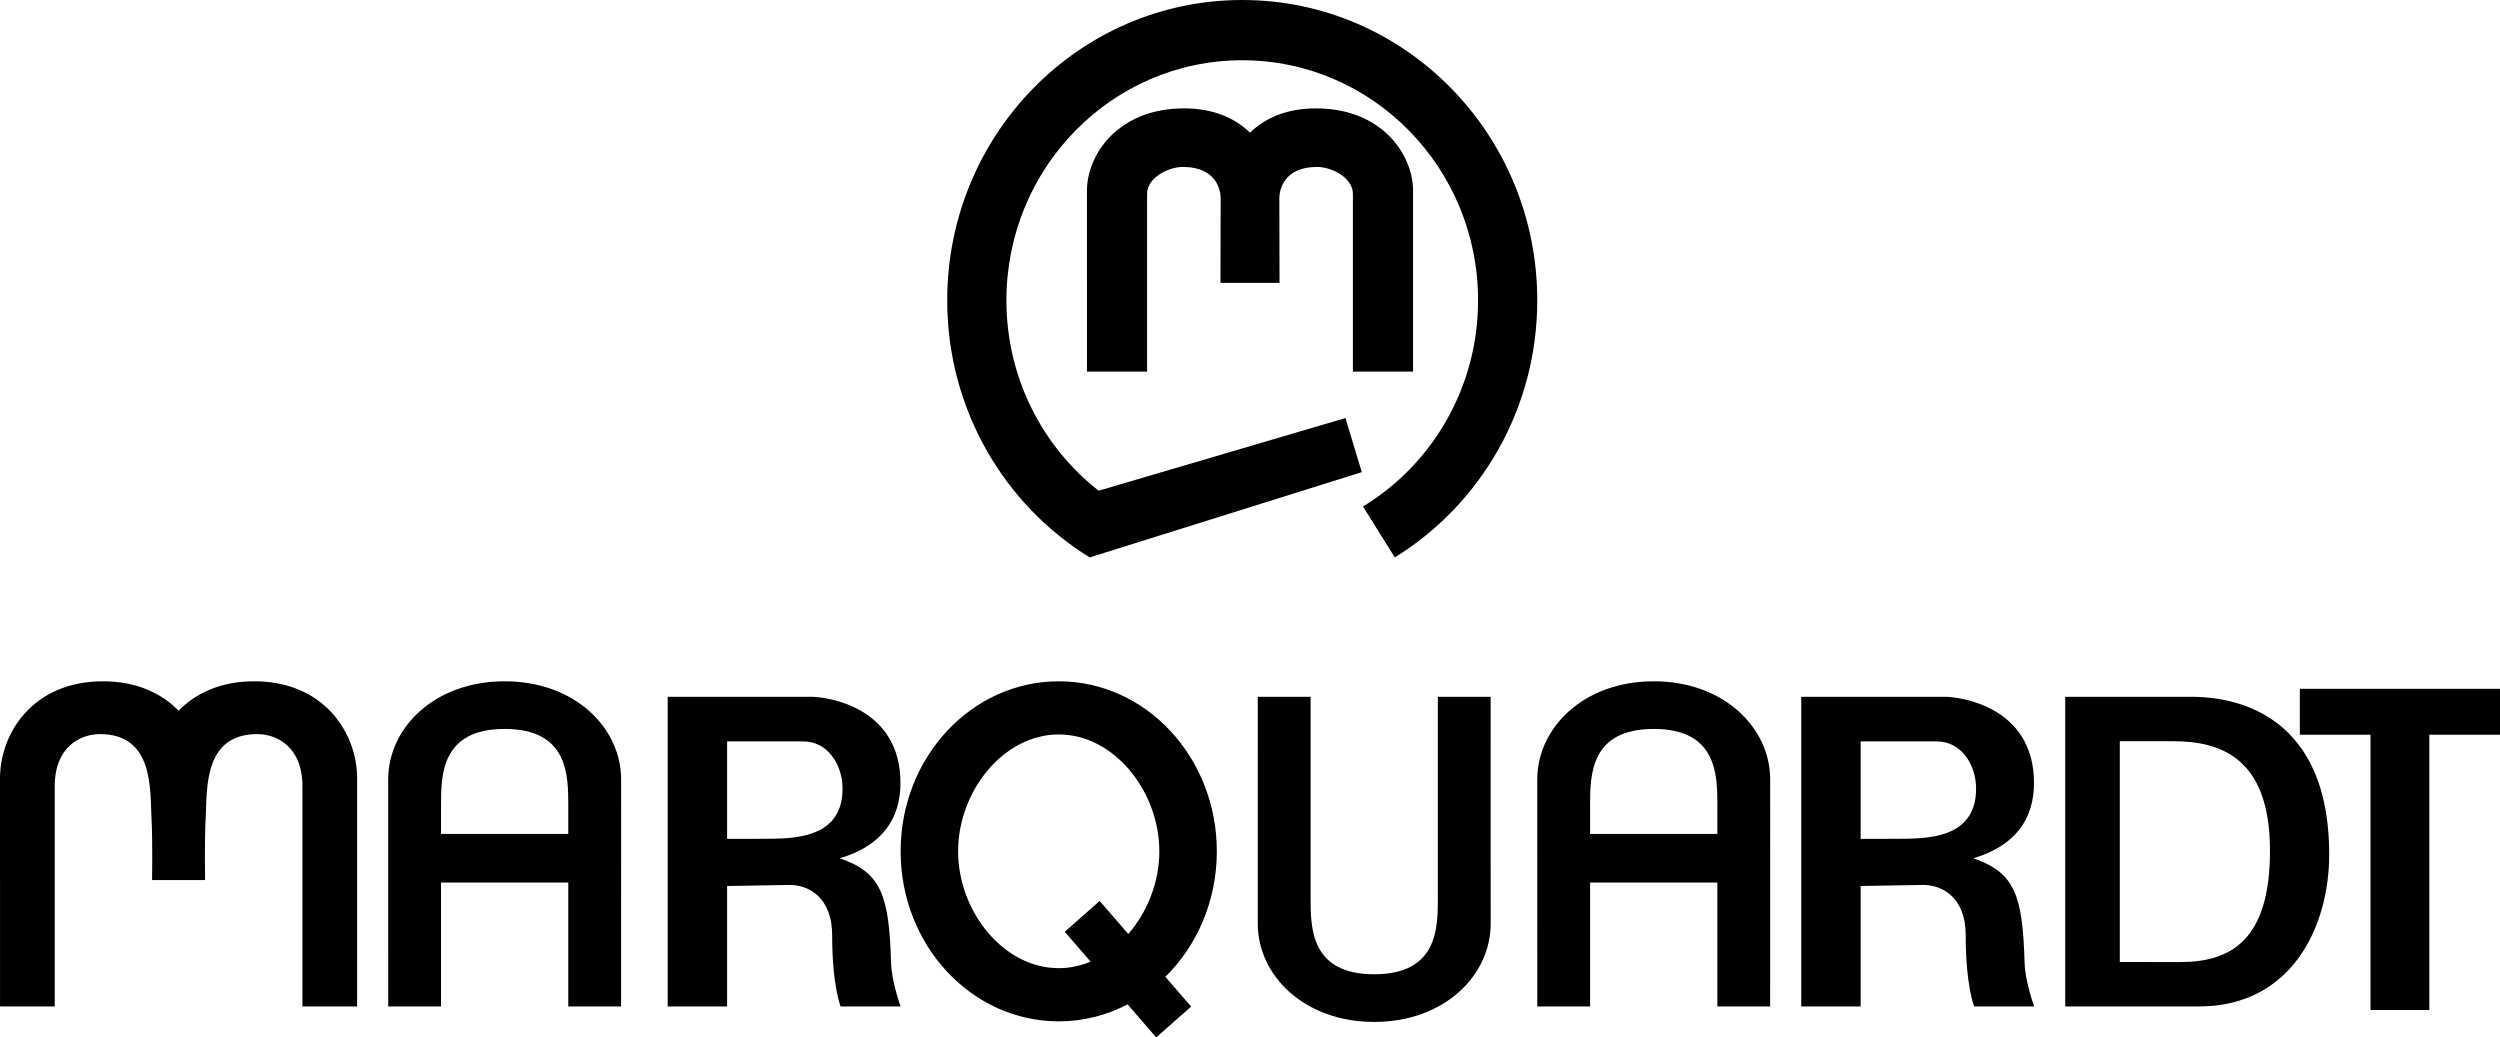 <?xml version="1.0" encoding="UTF-8" standalone="no"?>
<svg xmlns:inkscape="http://www.inkscape.org/namespaces/inkscape" xmlns:sodipodi="http://sodipodi.sourceforge.net/DTD/sodipodi-0.dtd" xmlns="http://www.w3.org/2000/svg" xmlns:svg="http://www.w3.org/2000/svg" width="147px" height="61px" viewBox="0 0 147 61" version="1.1" id="svg9" sodipodi:docname="marquardt.svg" inkscape:version="1.3.2 (091e20ef0f, 2023-11-25, custom)">
  <defs id="defs9"></defs>
  <g id="Page-1" stroke="none" stroke-width="1" fill="none" fill-rule="evenodd">
    <g id="logo-basic" fill="#000000" fill-rule="nonzero">
      <g id="Wortmarke" transform="translate(0, 40)">
        <path d="M135.23,0.5 L135.23,3.204 L139.385,3.204 L139.385,19.387 L142.844,19.387 L142.844,3.204 L147,3.204 L147,0.5 L135.23,0.5 Z M62.254,16.928 C58.985,16.928 56.337,13.571 56.337,10.057 C56.337,6.542 58.985,3.186 62.254,3.186 C65.52,3.186 68.169,6.542 68.169,10.057 C68.169,11.865 67.467,13.63 66.343,14.918 L64.661,12.976 L62.607,14.789 L64.13,16.546 C63.539,16.791 62.909,16.928 62.254,16.928 Z M71.549,10.057 C71.549,4.534 67.387,0.06 62.254,0.06 C57.118,0.06 52.957,4.534 52.957,10.057 C52.957,15.58 57.118,20.055 62.254,20.055 C63.705,20.055 65.079,19.698 66.303,19.058 L67.984,21 L70.039,19.187 L68.523,17.437 C70.382,15.61 71.549,12.98 71.549,10.057 Z" id="Shape"></path>
        <path d="M14.948,0.06 C12.974,0.06 11.5,0.764 10.501,1.79 C9.502,0.764 8.028,0.06 6.053,0.06 C1.943,0.06 0,3.101 0,5.773 C0,5.799 0.002,19.179 0.002,19.179 L3.219,19.179 L3.219,6.225 C3.221,3.878 4.763,3.165 5.874,3.165 C9.055,3.165 8.817,6.441 8.906,8.068 C8.983,9.461 8.942,11.746 8.942,11.746 L10.501,11.746 L12.059,11.746 C12.059,11.746 12.018,9.461 12.095,8.068 C12.185,6.441 11.944,3.165 15.126,3.165 C16.238,3.165 17.781,3.878 17.783,6.225 L17.783,19.179 L20.998,19.179 C20.998,19.179 21,5.799 21,5.773 C21,3.101 19.057,0.06 14.948,0.06" id="path1"></path>
        <path d="M49.542,6.379 C49.542,9.397 46.484,9.305 44.943,9.322 C44.405,9.327 43.55,9.328 42.754,9.327 L42.754,3.596 L47.249,3.596 C48.636,3.598 49.542,4.921 49.542,6.379 M52.394,16.612 C52.28,12.661 51.831,11.303 49.377,10.468 C51.906,9.721 52.947,8.096 52.947,6.038 C52.947,1.552 48.62,0.97 47.681,0.97 C47.656,0.97 40.599,0.972 40.599,0.972 L40.599,0.973 L39.261,0.973 L39.261,19.179 L42.754,19.179 L42.754,12.097 L46.434,12.034 C47.561,12.034 48.931,12.779 48.931,14.99 C48.931,17.978 49.43,19.179 49.43,19.179 L52.957,19.179 C52.957,19.179 52.425,17.733 52.394,16.612" id="path2"></path>
        <path d="M116.194,6.379 C116.194,9.397 113.136,9.305 111.595,9.322 C111.059,9.327 110.202,9.328 109.406,9.327 L109.406,3.596 L113.901,3.596 C115.288,3.598 116.194,4.921 116.194,6.379 M119.046,16.612 C118.932,12.661 118.482,11.303 116.029,10.468 C118.558,9.721 119.599,8.096 119.599,6.038 C119.599,1.552 115.271,0.97 114.334,0.97 C114.308,0.97 107.251,0.972 107.251,0.972 L107.251,0.973 L105.913,0.973 L105.913,19.179 L109.406,19.179 L109.406,12.097 L113.086,12.034 C114.214,12.034 115.584,12.779 115.584,14.99 C115.584,17.978 116.082,19.179 116.082,19.179 L119.609,19.179 C119.609,19.179 119.078,17.733 119.046,16.612" id="path3"></path>
        <path d="M128.191,16.569 C128.183,16.569 124.933,16.567 124.645,16.566 L124.645,3.582 L127.753,3.582 C130.523,3.582 133.475,4.503 133.475,10.025 C133.475,15.324 131.14,16.569 128.191,16.569 M128.817,0.97 C128.805,0.97 121.435,0.973 121.435,0.973 L121.435,19.179 L129.293,19.179 C134.792,19.179 136.957,14.428 136.957,10.25 C136.957,1.313 130.515,0.97 128.817,0.97" id="path4"></path>
        <path d="M25.932,9.035 L25.932,7.33 C25.934,5.57 25.949,2.862 29.674,2.862 C33.399,2.862 33.414,5.57 33.415,7.33 L33.415,9.035 L25.932,9.035 Z M29.675,0.06 L29.674,0.06 L29.672,0.06 C25.547,0.061 22.826,2.793 22.826,5.835 C22.826,5.861 22.828,19.179 22.828,19.179 L25.932,19.179 L25.932,11.891 L33.415,11.891 L33.415,19.179 L36.52,19.179 C36.52,19.179 36.522,5.861 36.522,5.835 C36.522,2.793 33.799,0.061 29.675,0.06 Z" id="path5"></path>
        <path d="M93.498,9.035 L93.498,7.33 C93.499,5.57 93.514,2.862 97.239,2.862 C100.964,2.862 100.979,5.57 100.981,7.33 L100.981,9.035 L93.498,9.035 Z M97.241,0.06 L97.239,0.06 L97.238,0.06 C93.113,0.061 90.391,2.793 90.391,5.835 C90.391,5.861 90.393,19.179 90.393,19.179 L93.498,19.179 L93.498,11.891 L100.981,11.891 L100.981,19.179 L104.084,19.179 C104.084,19.179 104.087,5.861 104.087,5.835 C104.087,2.793 101.364,0.061 97.241,0.06 Z" id="path6"></path>
        <path d="M80.803,20.09 L80.804,20.09 L80.806,20.09 C84.929,20.087 87.652,17.356 87.652,14.312 C87.652,14.288 87.649,0.97 87.649,0.97 L84.546,0.97 L84.546,12.819 C84.544,14.579 84.529,17.287 80.804,17.287 C77.08,17.287 77.064,14.579 77.063,12.819 L77.063,0.97 L73.958,0.97 C73.958,0.97 73.957,14.288 73.957,14.312 C73.957,17.356 76.678,20.087 80.803,20.09" id="path7"></path>
      </g>
      <g id="Bildmarke" transform="translate(55, 0)">
        <path d="M22.381,6.373 C20.652,6.373 19.379,6.943 18.5,7.802 C17.621,6.943 16.348,6.373 14.619,6.373 C10.739,6.373 8.913,9.095 8.913,11.209 C8.913,11.233 8.915,21.851 8.915,21.851 L12.448,21.851 L12.448,11.4 C12.448,10.443 13.703,9.816 14.558,9.816 C16.527,9.816 16.774,11.191 16.774,11.64 C16.774,12.787 16.764,16.631 16.764,16.631 L18.186,16.631 L18.814,16.631 L20.236,16.631 C20.236,16.631 20.226,12.787 20.226,11.64 C20.226,11.191 20.473,9.816 22.442,9.816 C23.297,9.816 24.551,10.443 24.551,11.4 L24.551,21.851 L28.087,21.851 L28.087,11.209 C28.087,9.095 26.26,6.373 22.381,6.373" id="path8"></path>
        <path d="M18.043,0 C8.461,0 0.696,7.906 0.696,17.658 C0.696,24.068 4.052,29.682 9.075,32.776 L25.074,27.763 L24.112,24.582 L9.601,28.854 C6.302,26.274 4.177,22.218 4.177,17.658 C4.177,9.863 10.384,3.543 18.043,3.543 C25.701,3.543 31.91,9.863 31.91,17.658 C31.91,22.811 29.196,27.32 25.144,29.783 L27.014,32.774 C32.035,29.68 35.391,24.068 35.391,17.658 C35.391,7.906 27.624,3.55271368e-15 18.043,3.55271368e-15" id="path9"></path>
      </g>
    </g>
  </g>
</svg>
